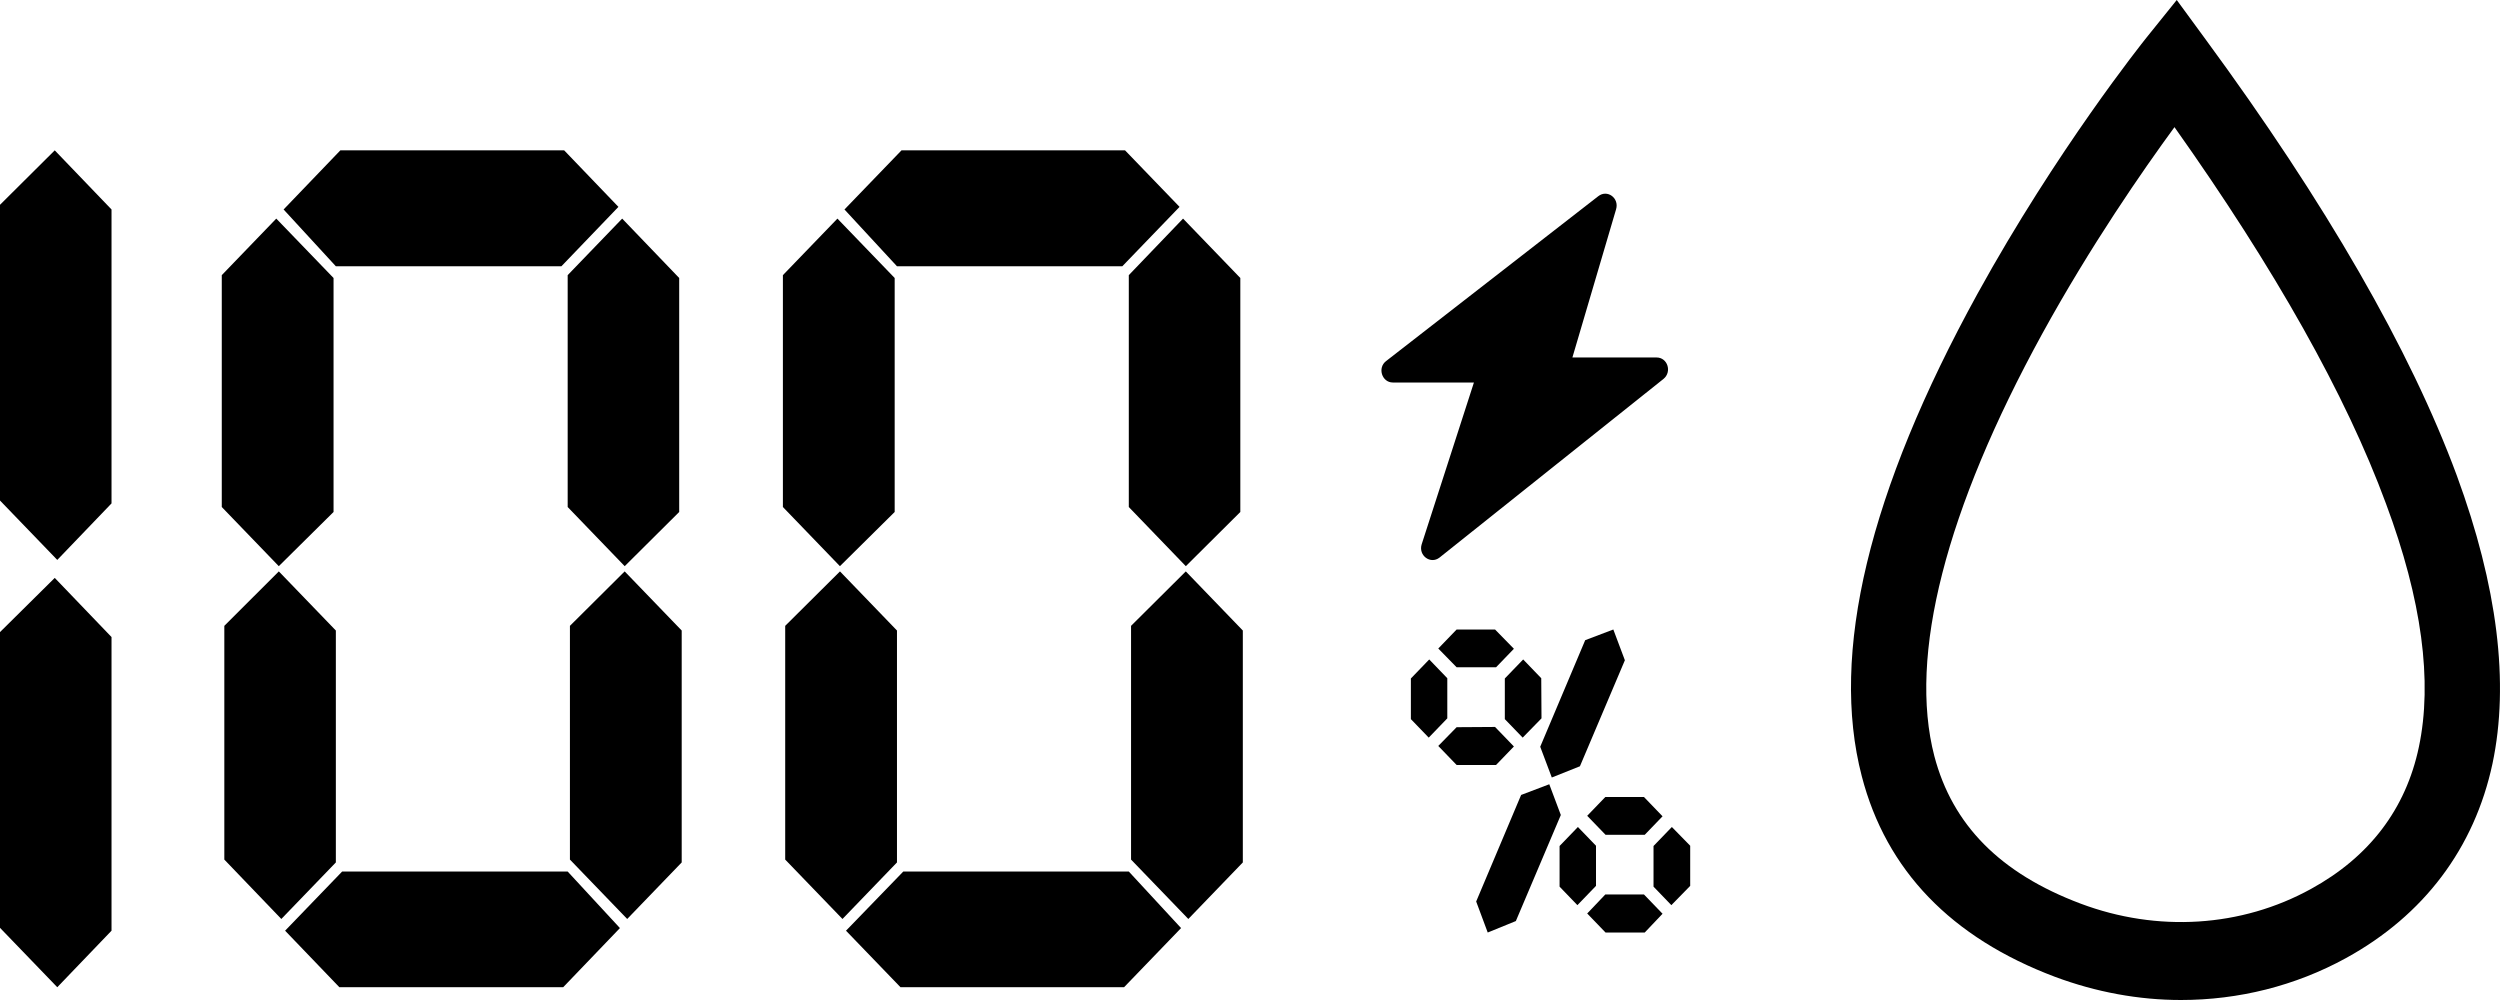 <svg width="100" height="40" viewBox="0 0 100 40" fill="none" xmlns="http://www.w3.org/2000/svg">
<g clip-path="url(#clip0_1698_1409)">
<path d="M0 8.192V20.021L2.291 22.397L4.461 20.136V8.379L2.19 6.014L0 8.192Z" fill="black"/>
<path d="M63.408 25.607L61.609 29.87L62.072 31.1L63.197 30.651L64.995 26.41L64.533 25.18L63.408 25.607Z" fill="black"/>
<path d="M60.845 31.798L59.047 36.06L59.509 37.301L60.634 36.842L62.433 32.6L61.971 31.37L60.845 31.798Z" fill="black"/>
<path d="M0 25.284V37.113L2.291 39.489L4.461 37.228V25.482L2.19 23.116L0 25.284Z" fill="black"/>
<path d="M8.973 25.034V34.383L11.253 36.759L13.434 34.497V25.221L11.153 22.856L8.973 25.034Z" fill="black"/>
<path d="M22.707 34.862H13.685L11.404 37.228L13.575 39.489H22.527L24.797 37.123L22.707 34.862Z" fill="black"/>
<path d="M22.797 25.034V34.383L25.088 36.759L27.268 34.497V25.221L24.987 22.856L22.797 25.034Z" fill="black"/>
<path d="M27.168 20.479V11.12L24.887 8.744L22.707 11.006V20.281L24.988 22.647L27.168 20.479Z" fill="black"/>
<path d="M13.434 10.651H22.456L24.737 8.275L22.567 6.014H13.614L11.344 8.379L13.434 10.651Z" fill="black"/>
<path d="M13.342 20.479V11.12L11.051 8.744L8.871 11.006V20.281L11.152 22.647L13.342 20.479Z" fill="black"/>
<path d="M63.931 7.848L55.441 14.445C55.089 14.716 55.28 15.3 55.712 15.3H58.957L56.867 21.772C56.727 22.22 57.219 22.585 57.581 22.303L66.543 15.154C66.885 14.872 66.704 14.299 66.262 14.299H62.896L64.644 8.369C64.775 7.921 64.292 7.566 63.931 7.848Z" fill="black"/>
<path d="M58.265 25.18L57.531 25.941L58.265 26.691H59.842L60.556 25.951L59.802 25.18H58.265Z" fill="black"/>
<path d="M58.265 29.088L57.531 29.838L58.265 30.599H59.842L60.556 29.859L59.802 29.078L58.265 29.088Z" fill="black"/>
<path d="M61.65 27.129L60.927 26.378L60.193 27.139V28.765L60.907 29.505L61.66 28.734L61.65 27.129Z" fill="black"/>
<path d="M57.892 27.129L57.169 26.378L56.435 27.139V28.765L57.149 29.505L57.892 28.734V27.129Z" fill="black"/>
<path d="M64.212 31.881L63.488 32.632L64.222 33.392H65.789L66.502 32.652L65.759 31.881H64.212Z" fill="black"/>
<path d="M64.212 35.779L63.488 36.54L64.222 37.301H65.789L66.502 36.55L65.759 35.779H64.212Z" fill="black"/>
<path d="M67.608 33.83L66.874 33.08L66.141 33.84V35.466L66.854 36.206L67.608 35.435V33.83Z" fill="black"/>
<path d="M63.84 33.83L63.116 33.08L62.383 33.84V35.466L63.096 36.206L63.84 35.435V33.83Z" fill="black"/>
<path d="M98.272 19.02C96.414 13.997 93.038 8.129 88.215 1.563L87.07 0L85.854 1.511C85.713 1.688 82.257 6.014 79.102 11.746C74.752 19.656 73.195 26.149 74.471 31.047C75.445 34.81 78.047 37.509 82.197 39.072C83.845 39.687 85.553 40 87.24 40C89.541 40 91.812 39.437 93.842 38.322C96.956 36.613 98.976 33.924 99.699 30.547C100.382 27.327 99.9 23.45 98.272 19.02ZM96.755 29.88C96.233 32.361 94.776 34.278 92.435 35.56C89.652 37.092 86.296 37.301 83.222 36.144C80.007 34.935 78.098 32.996 77.374 30.245C76.329 26.232 77.826 20.396 81.695 13.34C83.624 9.828 85.713 6.816 86.979 5.086C90.998 10.756 93.842 15.81 95.439 20.146C96.876 23.992 97.308 27.264 96.755 29.88Z" fill="black"/>
<path d="M31.408 25.034V34.383L33.699 36.759L35.879 34.497V25.221L33.599 22.856L31.408 25.034Z" fill="black"/>
<path d="M45.153 34.862H36.131L33.84 37.228L36.02 39.489H44.962L47.243 37.123L45.153 34.862Z" fill="black"/>
<path d="M45.242 25.034V34.383L47.533 36.759L49.713 34.497V25.221L47.432 22.856L45.242 25.034Z" fill="black"/>
<path d="M49.613 20.479V11.12L47.322 8.744L45.152 11.006V20.281L47.433 22.647L49.613 20.479Z" fill="black"/>
<path d="M35.879 10.651H44.892L47.182 8.275L45.002 6.014H36.06L33.779 8.379L35.879 10.651Z" fill="black"/>
<path d="M35.787 20.479V11.12L33.497 8.744L31.316 11.006V20.281L33.597 22.647L35.787 20.479Z" fill="black"/>
</g>
<defs>
<clipPath id="clip0_1698_1409">
<rect width="100" height="40" fill="white"/>
</clipPath>
</defs>
</svg>
